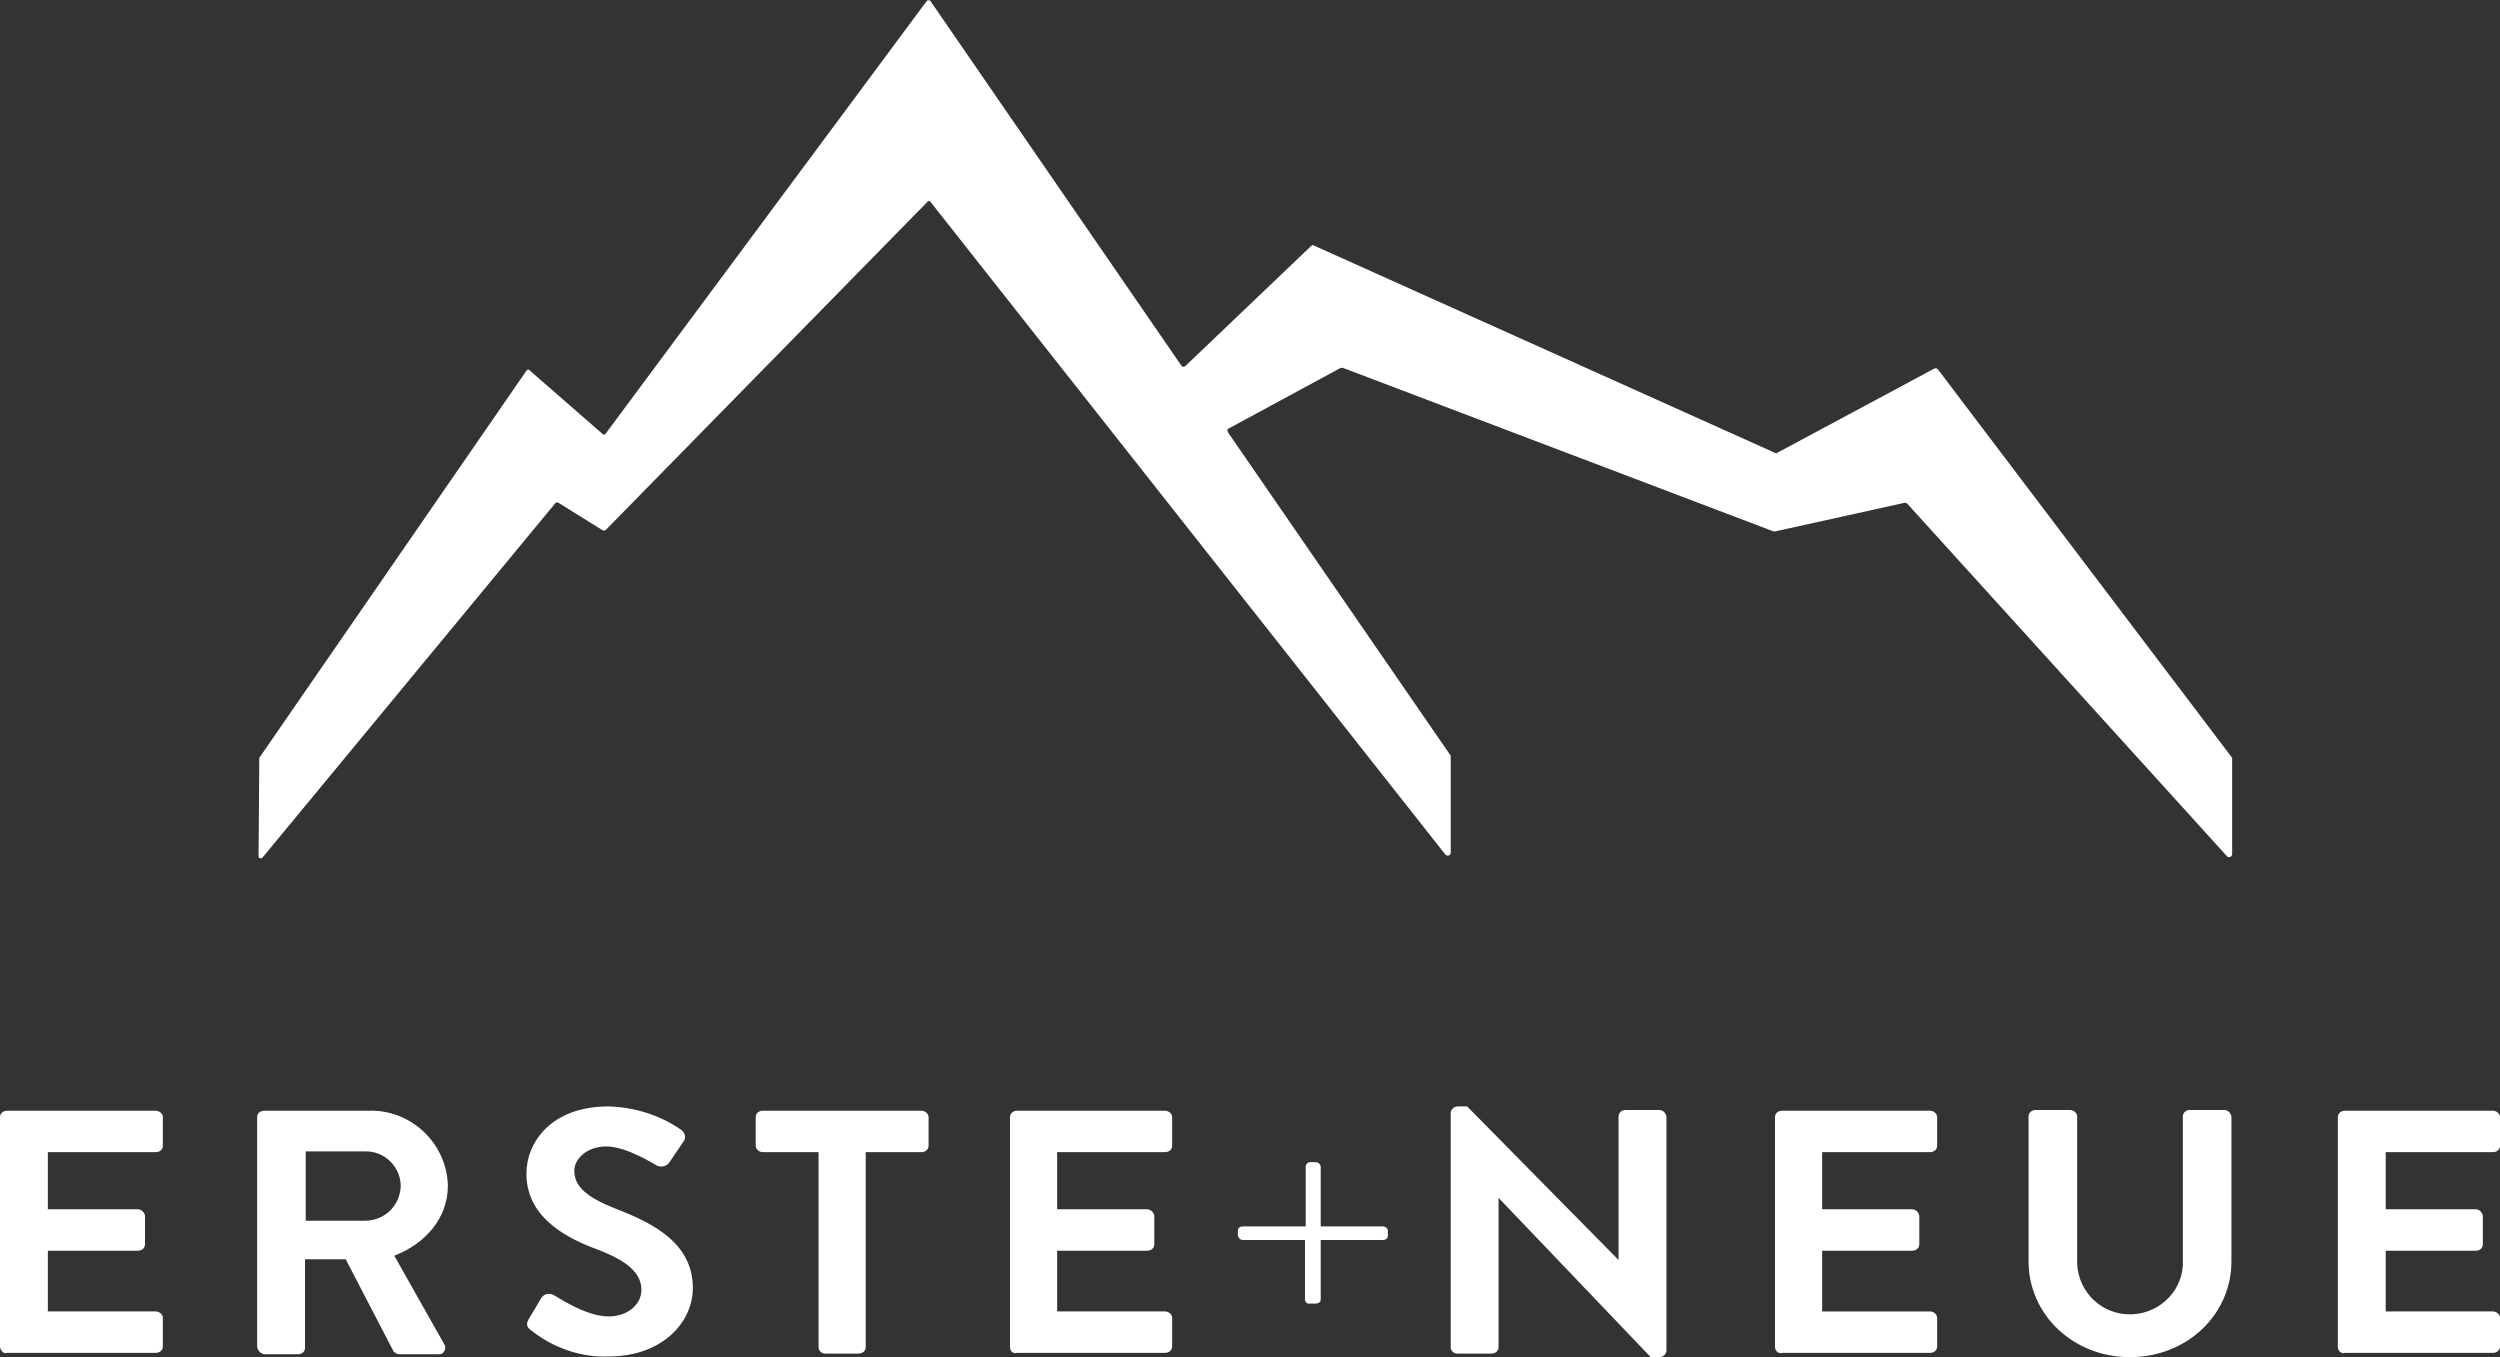 <?xml version="1.0" encoding="utf-8"?>
<!-- Generator: Adobe Illustrator 25.1.0, SVG Export Plug-In . SVG Version: 6.00 Build 0)  -->
<svg version="1.1" id="Layer_1" xmlns="http://www.w3.org/2000/svg" xmlns:xlink="http://www.w3.org/1999/xlink" x="0px" y="0px"
	 viewBox="0 0 350 190" style="enable-background:new 0 0 350 190;" xml:space="preserve">
<rect x="0" y="0" width="350" height="190" fill="#333333" stroke="none"/>
<style type="text/css">
	.st0{fill:#FFFFFF;}
</style>
<path class="st0" d="M312.5,106.1v13.5c0,0.2-0.2,0.4-0.4,0.4c-0.1,0-0.2,0-0.3-0.1L267,70.5c-0.1-0.1-0.2-0.1-0.4-0.1l-18.1,4
	c-0.1,0-0.2,0-0.2,0L188,51.5c-0.1,0-0.2,0-0.3,0L172,60c-0.2,0.1-0.2,0.3-0.1,0.5c0,0,0,0,0,0l31.2,45.3c0,0.1,0,0.1,0,0.2v13.4
	c0,0.2-0.2,0.4-0.4,0.4c-0.1,0-0.2-0.1-0.3-0.1l-72.1-91.4c-0.1-0.2-0.4-0.2-0.5,0c0,0,0,0,0,0L84.8,74.2c-0.1,0.1-0.3,0.1-0.5,0
	l-6.1-3.8c-0.2-0.1-0.4-0.1-0.5,0.1L36.8,120c-0.1,0.2-0.4,0.2-0.5,0.1c-0.1-0.1-0.1-0.2-0.1-0.3l0.1-13.5c0-0.1,0-0.1,0-0.2
	l37.4-54.2c0.1-0.2,0.4-0.2,0.5,0c0,0,0,0,0,0l10.1,8.8c0.1,0.2,0.4,0.2,0.5,0c0,0,0,0,0,0l44.9-60.5c0.1-0.2,0.4-0.2,0.5-0.1
	c0,0,0.1,0,0.1,0.1l35.1,51c0.1,0.2,0.4,0.2,0.6,0c0,0,0,0,0,0l17.6-16.8c0.1-0.1,0.3-0.1,0.4,0l64.5,29c0.1,0.1,0.2,0.1,0.3,0
	l22-11.8c0.2-0.1,0.4,0,0.5,0.1L312.5,106.1c0,0,0,0.1,0,0.1V106.1z M327.3,188.6v-32.2c0-0.5,0.4-0.9,1-0.9c0,0,0,0,0,0H349
	c0.5,0,1,0.4,1,0.9c0,0,0,0,0,0v4c0,0.5-0.4,0.9-1,0.9c0,0,0,0,0,0h-15v8h12.6c0.5,0,0.9,0.4,1,0.9v4c0,0.5-0.4,0.9-1,0.9
	c0,0,0,0,0,0h-12.6v8.5H349c0.5,0,1,0.4,1,0.9c0,0,0,0,0,0v4c0,0.5-0.4,0.9-1,0.9c0,0,0,0,0,0h-20.7
	C327.8,189.6,327.3,189.1,327.3,188.6C327.3,188.6,327.3,188.6,327.3,188.6L327.3,188.6z M284,176.6v-20.3c0-0.5,0.4-0.9,1-0.9h4.8
	c0.5,0,1,0.4,1,0.9c0,0,0,0,0,0v19.9c-0.2,4.1,2.9,7.6,7,7.8c4.1,0.2,7.6-2.9,7.8-6.9c0-0.3,0-0.6,0-0.9v-19.9c0-0.5,0.4-0.9,1-0.9
	c0,0,0,0,0,0h4.8c0.5,0,0.9,0.4,1,0.9v20.3c0,7.4-6.2,13.4-14.2,13.4C290.2,190,284,184,284,176.6z M248.5,188.6v-32.2
	c0-0.5,0.4-0.9,1-0.9c0,0,0,0,0,0h20.7c0.5,0,1,0.4,1,0.9c0,0,0,0,0,0v4c0,0.5-0.4,0.9-1,0.9c0,0,0,0,0,0h-15.1v8h12.6
	c0.5,0,0.9,0.4,1,0.9v4c0,0.5-0.4,0.9-1,0.9c0,0,0,0,0,0h-12.6v8.5h15.1c0.5,0,1,0.4,1,0.9c0,0,0,0,0,0v4c0,0.5-0.4,0.9-1,0.9
	c0,0,0,0,0,0h-20.7C249,189.6,248.5,189.1,248.5,188.6C248.5,188.6,248.5,188.6,248.5,188.6L248.5,188.6z M203.1,188.6v-32.8
	c0-0.5,0.5-0.9,1-0.9h1.3l21.2,21.5l0,0v-20.1c0-0.5,0.4-0.9,1-0.9c0,0,0,0,0,0h4.7c0.5,0,0.9,0.4,1,0.9v32.8c0,0.5-0.5,0.9-1,0.9
	h-1.2l-21.3-22.3l0,0v20.9c0,0.5-0.4,0.9-1,0.9c0,0,0,0,0,0H204C203.5,189.5,203.1,189.1,203.1,188.6L203.1,188.6z M182.7,181.9
	v-8.3H174c-0.4,0-0.6-0.3-0.7-0.6v-0.7c0-0.4,0.3-0.6,0.7-0.6h8.8v-8.4c0-0.3,0.3-0.6,0.6-0.6c0,0,0,0,0,0h0.8
	c0.3,0,0.6,0.2,0.7,0.6c0,0,0,0,0,0v8.4h8.7c0.4,0,0.7,0.3,0.7,0.6v0.7c0,0.4-0.3,0.6-0.7,0.6h-8.7v8.3c0,0.4-0.3,0.6-0.7,0.6h-0.8
	C183,182.6,182.7,182.3,182.7,181.9z M141.4,188.6v-32.2c0-0.5,0.4-0.9,1-0.9c0,0,0,0,0,0h20.7c0.5,0,1,0.4,1,0.9c0,0,0,0,0,0v4
	c0,0.5-0.4,0.9-1,0.9H148v8h12.6c0.5,0,0.9,0.4,1,0.9v4c0,0.5-0.4,0.9-1,0.9c0,0,0,0,0,0H148v8.5h15.1c0.5,0,1,0.4,1,0.9v4
	c0,0.5-0.4,0.9-1,0.9c0,0,0,0,0,0h-20.7C141.8,189.6,141.4,189.1,141.4,188.6C141.4,188.6,141.4,188.6,141.4,188.6L141.4,188.6z
	 M114.6,188.6v-27.3h-7.8c-0.5,0-1-0.4-1-0.9c0,0,0,0,0,0v-4c0-0.5,0.4-0.9,1-0.9c0,0,0,0,0,0H129c0.5,0,1,0.4,1,0.9c0,0,0,0,0,0v4
	c0,0.5-0.4,0.9-1,0.9c0,0,0,0,0,0h-7.8v27.3c0,0.5-0.4,0.9-1,0.9h-4.7C115,189.5,114.6,189.1,114.6,188.6L114.6,188.6z M74.3,186.2
	c-0.5-0.4-0.7-0.7-0.3-1.5l1.8-3c0.4-0.6,1.1-0.7,1.7-0.4c0,0,0,0,0,0c0.3,0.1,4.4,3,7.7,3c2.7,0,4.6-1.7,4.6-3.7
	c0-2.5-2.2-4.2-6.5-5.8c-4.8-1.8-9.6-4.8-9.6-10.5c0-4.3,3.4-9.4,11.5-9.4c3.6,0.1,7.2,1.2,10.2,3.3c0.5,0.4,0.7,1.1,0.3,1.6
	l-1.9,2.8c-0.3,0.6-1.1,0.9-1.8,0.6c-0.4-0.2-4.3-2.7-7.1-2.7s-4.5,1.8-4.5,3.4c0,2.3,1.9,3.8,6,5.4c4.9,1.9,10.6,4.7,10.6,11
	c0,5-4.5,9.6-11.7,9.6C81.4,190.1,77.4,188.7,74.3,186.2 M42.8,170.9h8.3c2.8,0,5-2.2,5-5c-0.1-2.7-2.4-4.8-5-4.7h-8.3V170.9z
	 M36,188.6v-32.2c0-0.5,0.4-0.9,1-0.9c0,0,0,0,0,0h14.6c5.9-0.2,10.9,4.5,11.1,10.4c0,0,0,0.1,0,0.1c0,4.5-3.1,8.1-7.5,9.8l7,12.4
	c0.3,0.4,0.1,1-0.3,1.3c-0.2,0.1-0.4,0.1-0.6,0.1h-5.4c-0.3,0-0.6-0.2-0.8-0.4l-6.7-12.9h-5.7v12.4c0,0.5-0.4,0.9-1,0.9h-4.7
	C36.5,189.5,36.1,189.1,36,188.6C36.1,188.6,36.1,188.6,36,188.6L36,188.6z M0,188.6v-32.2c0-0.5,0.4-0.9,1-0.9c0,0,0,0,0,0h20.8
	c0.5,0,1,0.4,1,0.9c0,0,0,0,0,0v4c0,0.5-0.4,0.9-1,0.9H6.7v8h12.6c0.5,0,0.9,0.4,1,0.9v4c0,0.5-0.4,0.9-1,0.9c0,0,0,0,0,0H6.7v8.5
	h15.1c0.5,0,1,0.4,1,0.9v4c0,0.5-0.4,0.9-1,0.9c0,0,0,0,0,0H1C0.5,189.6,0.1,189.1,0,188.6C0.1,188.6,0.1,188.6,0,188.6L0,188.6z"/>
</svg>
